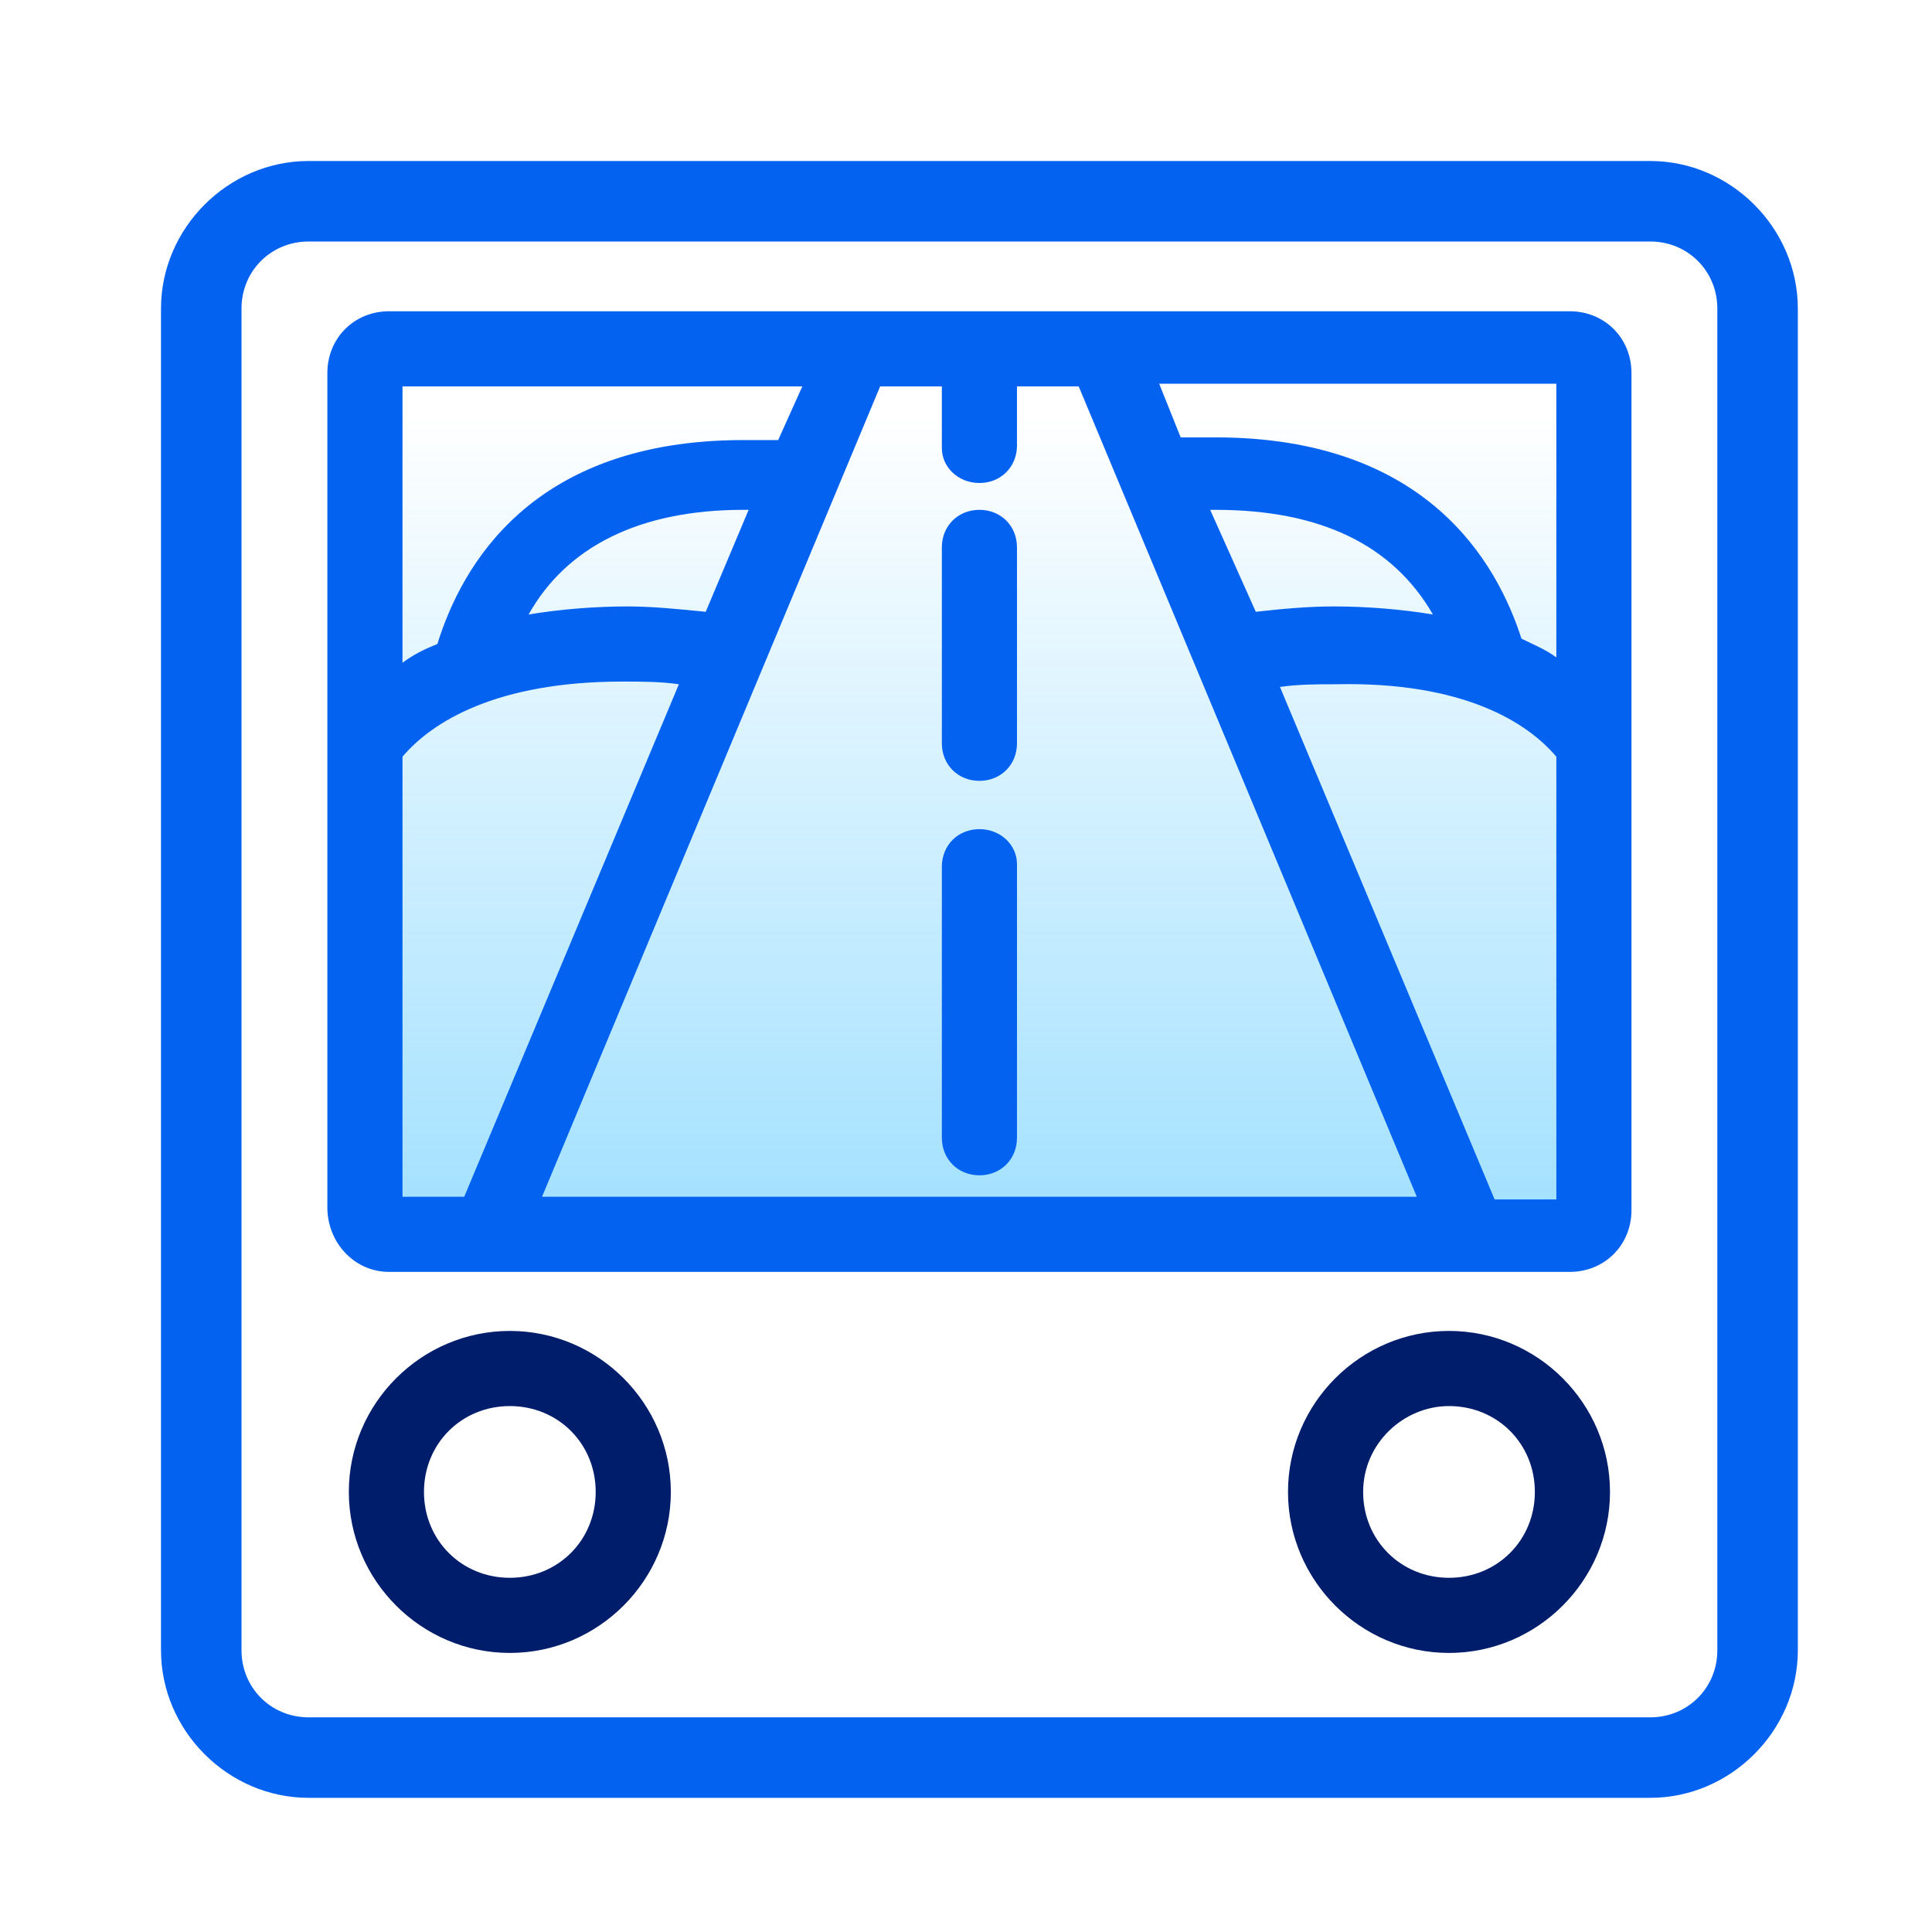 <svg width="72" height="72" viewBox="0 0 72 72" fill="none" xmlns="http://www.w3.org/2000/svg">
<g clip-path="url(#clip0_1099_995)">
<path d="M61.5 6H11.5C8.5 6 6 8.5 6 11.5V61.5C6 64.5 8.5 67 11.5 67H61.5C64.5 67 67 64.5 67 61.5V11.5C67 8.5 64.5 6 61.5 6ZM9 11.5C9 10.1 10.1 9 11.5 9H61.5C62.9 9 64 10.1 64 11.5V61.5C64 62.9 62.9 64 61.5 64H11.5C10.1 64 9 62.9 9 61.5V11.5Z" fill="#0462F0"/>
<rect x="14" y="13" width="45" height="33" fill="url(#paint0_linear_1099_995)"/>
<path d="M14.5 47.4H58.5C59.8 47.4 60.8 46.4 60.8 45.1V13.9C60.8 12.6 59.8 11.6 58.5 11.6H14.5C13.2 11.6 12.2 12.6 12.2 13.9V45C12.2 46.3 13.2 47.4 14.5 47.4ZM45.3 19C49.2 19 51.9 20.3 53.4 22.9C52.2 22.7 50.9 22.6 49.7 22.6C48.7 22.6 47.7 22.7 46.8 22.8L45.1 19C45.1 19 45.2 19 45.3 19ZM45.3 16.3C44.9 16.3 44.4 16.3 44 16.3L43.2 14.3H58V24.5C57.6 24.2 57.1 24 56.7 23.8C55.8 21 53.2 16.3 45.3 16.3ZM58 28.2V44.7H55.7L47.7 25.6C48.4 25.5 49.1 25.5 49.8 25.5C54.5 25.4 56.9 26.9 58 28.2ZM36.5 18C37.3 18 37.9 17.4 37.9 16.6V14.4H40.2L52.8 44.6H20.2L32.8 14.4H35.1V16.7C35.1 17.4 35.7 18 36.5 18ZM27.7 19C27.8 19 27.8 19 27.9 19L26.3 22.8C25.3 22.7 24.3 22.6 23.4 22.6C22.2 22.6 20.9 22.7 19.7 22.9C21.1 20.4 23.8 19 27.7 19ZM15 28.2C16.1 26.9 18.5 25.4 23.2 25.4C23.9 25.4 24.6 25.4 25.3 25.5L17.3 44.6H15V28.2ZM29 16.4C28.5 16.4 28.1 16.4 27.7 16.4C19.8 16.4 17.2 21.1 16.3 24C15.8 24.2 15.4 24.4 15 24.7V14.4H29.9L29 16.4Z" fill="#0462F0"/>
<path d="M19 49.6C15.7 49.6 13 52.3 13 55.6C13 58.9 15.7 61.6 19 61.6C22.3 61.6 25 58.9 25 55.6C25 52.3 22.3 49.6 19 49.6ZM19 52.4C20.8 52.4 22.2 53.8 22.2 55.6C22.2 57.4 20.8 58.8 19 58.8C17.2 58.8 15.8 57.4 15.8 55.6C15.8 53.8 17.2 52.4 19 52.4Z" fill="#001D6C"/>
<path d="M54 49.6C50.7 49.6 48 52.3 48 55.6C48 58.9 50.7 61.6 54 61.6C57.3 61.6 60 58.9 60 55.6C60 52.3 57.3 49.6 54 49.6ZM54 52.4C55.8 52.4 57.2 53.8 57.2 55.6C57.2 57.4 55.8 58.8 54 58.8C52.2 58.8 50.8 57.4 50.8 55.6C50.8 53.8 52.3 52.4 54 52.4Z" fill="#001D6C"/>
<path d="M35.1 27.7C35.1 28.5 35.7 29.1 36.5 29.1C37.3 29.1 37.9 28.5 37.9 27.7V20.4C37.9 19.6 37.3 19 36.5 19C35.7 19 35.1 19.6 35.1 20.4V27.7Z" fill="#0462F0"/>
<path d="M36.5 30.9C35.7 30.9 35.1 31.5 35.1 32.3V42.4C35.1 43.2 35.7 43.8 36.5 43.8C37.3 43.8 37.9 43.2 37.9 42.4V32.2C37.9 31.5 37.3 30.9 36.5 30.9Z" fill="#0462F0"/>
</g>
<defs>
<linearGradient id="paint0_linear_1099_995" x1="36.5" y1="92.5" x2="36.5" y2="15.5" gradientUnits="userSpaceOnUse">
<stop stop-color="#11B1FF"/>
<stop offset="1" stop-color="#11B1FF" stop-opacity="0"/>
</linearGradient>
<clipPath id="clip0_1099_995">
<rect width="61" height="61" fill="white" transform="translate(6 6)"/>
</clipPath>
</defs>
</svg>
